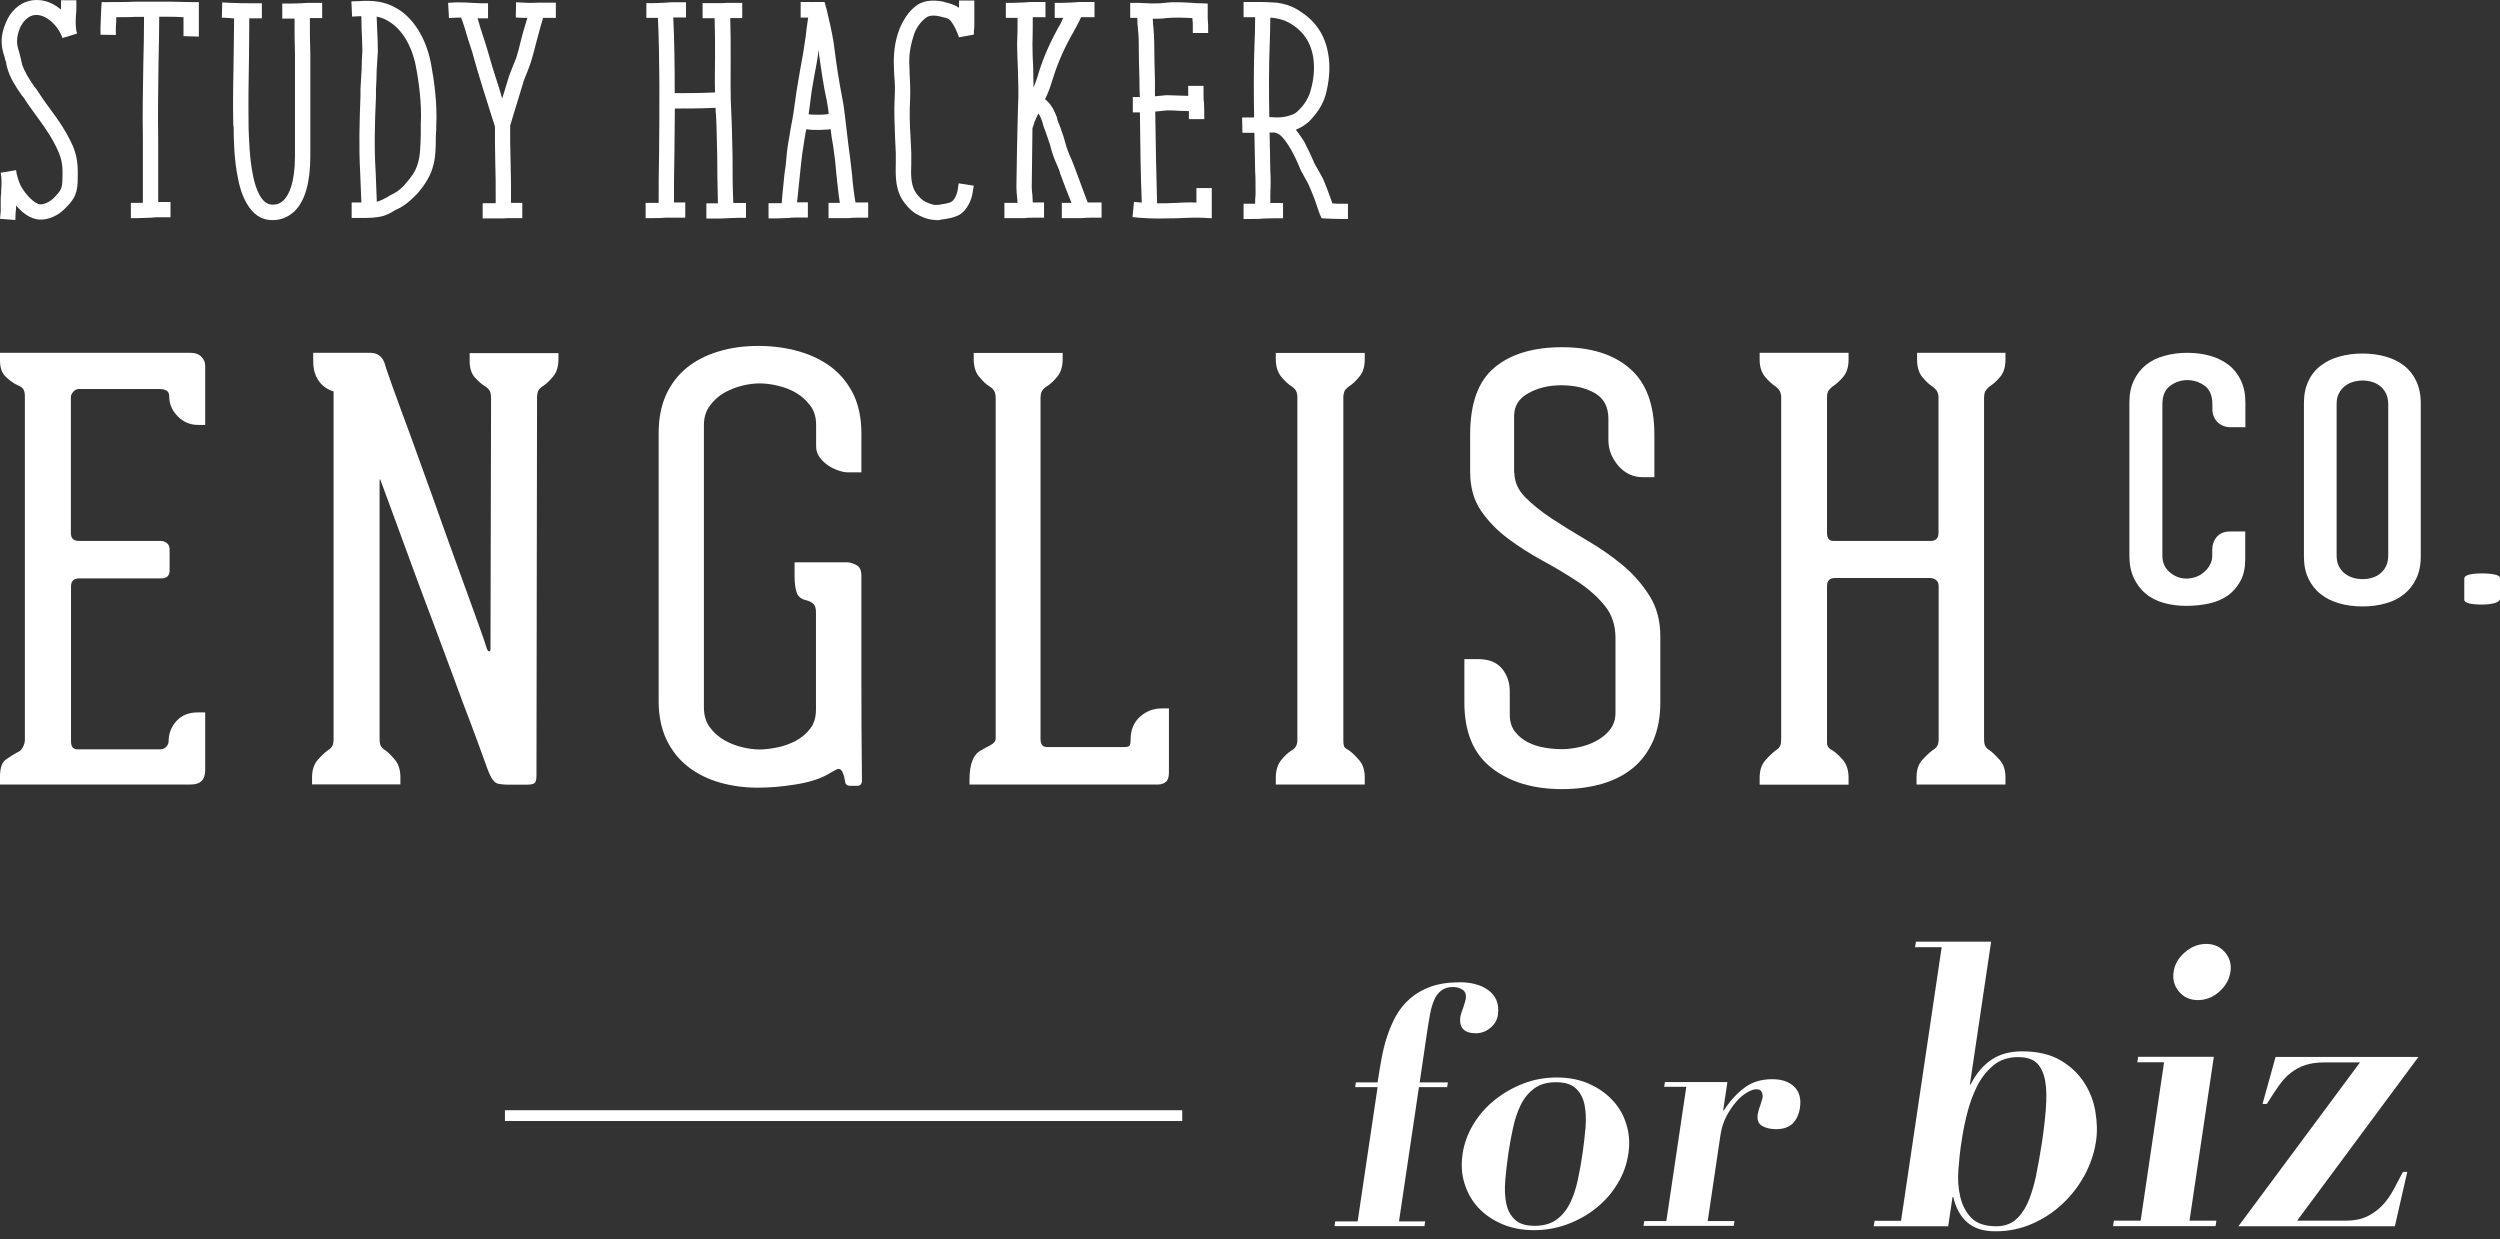 <svg width="119" height="59" viewBox="0 0 119 59" fill="none" xmlns="http://www.w3.org/2000/svg">
<rect x="0" y="0" width="119" height="59" fill="#333333" stroke="none"/>
<path d="M3.49 18.646C3.414 18.729 3.373 18.817 3.373 18.906V25.366C3.373 25.626 3.503 25.749 3.758 25.749H7.661C7.75 25.749 7.847 25.783 7.936 25.845C8.026 25.906 8.074 26.016 8.074 26.159V27.151C8.074 27.41 7.936 27.533 7.661 27.533H3.765C3.503 27.533 3.38 27.663 3.38 27.923V35.285C3.38 35.545 3.483 35.668 3.682 35.668H7.64C7.75 35.668 7.84 35.627 7.915 35.545C7.991 35.463 8.026 35.374 8.026 35.285C8.026 34.916 8.149 34.602 8.397 34.322C8.645 34.048 8.982 33.911 9.409 33.911H9.767V36.659C9.767 37.117 9.54 37.343 9.079 37.343H7.385H1.913H0V36.96C0 36.557 0.096 36.283 0.289 36.147C0.482 36.01 0.668 35.894 0.853 35.798C0.95 35.764 1.026 35.682 1.088 35.566C1.149 35.449 1.184 35.333 1.184 35.217V18.852C1.184 18.688 1.149 18.564 1.088 18.496C1.019 18.421 0.936 18.366 0.826 18.332C0.64 18.243 0.454 18.107 0.275 17.936C0.089 17.758 0 17.498 0 17.149V16.794H9.079C9.299 16.794 9.471 16.862 9.588 16.985C9.712 17.115 9.767 17.252 9.767 17.395V20.226H9.437C9.051 20.226 8.721 20.089 8.452 19.809C8.184 19.535 8.053 19.214 8.053 18.845C8.053 18.626 7.895 18.517 7.585 18.517H3.737C3.641 18.523 3.558 18.564 3.49 18.646Z" fill="white"/>
<path d="M26.582 16.794V17.095C26.582 17.443 26.5 17.724 26.321 17.929C26.148 18.141 25.983 18.291 25.839 18.38C25.749 18.435 25.68 18.503 25.632 18.585C25.584 18.667 25.563 18.79 25.563 18.954L25.536 36.912C25.536 37.097 25.508 37.213 25.453 37.268C25.398 37.322 25.267 37.35 25.068 37.35H24.152C24.022 37.35 23.877 37.336 23.726 37.309C23.567 37.282 23.423 37.124 23.292 36.824C23.258 36.748 23.161 36.495 23.003 36.051C22.845 35.614 22.645 35.06 22.397 34.404C22.143 33.747 21.867 33.002 21.564 32.175C21.262 31.355 20.945 30.514 20.628 29.659C20.305 28.805 19.995 27.978 19.699 27.171C19.403 26.364 19.142 25.647 18.908 25.018C18.68 24.382 18.412 23.678 18.123 22.885C18.082 22.776 18.068 22.782 18.068 22.912V35.142C18.068 35.326 18.088 35.456 18.137 35.525C18.185 35.6 18.247 35.661 18.343 35.716C18.495 35.825 18.646 35.983 18.811 36.181C18.976 36.386 19.059 36.659 19.059 37.008V37.336H14.854V37.008C14.854 36.659 14.943 36.386 15.115 36.181C15.287 35.983 15.452 35.825 15.604 35.716C15.693 35.661 15.762 35.6 15.81 35.525C15.851 35.449 15.879 35.326 15.879 35.142V18.633C15.693 18.578 15.528 18.489 15.377 18.359C15.246 18.25 15.136 18.1 15.046 17.908C14.95 17.717 14.909 17.464 14.909 17.149V16.794H17.62C17.985 16.794 18.226 16.985 18.336 17.375C18.336 17.409 18.446 17.737 18.667 18.353C18.887 18.968 19.169 19.733 19.513 20.663C19.851 21.586 20.215 22.598 20.608 23.698C20.993 24.799 21.372 25.838 21.73 26.829C22.087 27.82 22.404 28.682 22.673 29.427C22.941 30.165 23.113 30.657 23.182 30.897C23.216 30.972 23.251 31.006 23.292 31.006C23.326 31.006 23.347 30.972 23.347 30.897L23.375 18.968C23.375 18.804 23.354 18.681 23.306 18.599C23.258 18.517 23.189 18.448 23.099 18.394C22.948 18.305 22.79 18.168 22.617 17.983C22.445 17.799 22.356 17.532 22.356 17.191V16.808H26.582V16.794Z" fill="white"/>
<path d="M41.029 37.131C41.029 37.316 40.953 37.404 40.809 37.404H40.471C40.32 37.404 40.237 37.329 40.224 37.186C40.203 37.042 40.169 36.906 40.114 36.776C40.038 36.611 39.941 36.564 39.825 36.625C39.701 36.687 39.542 36.776 39.343 36.892C38.971 37.09 38.475 37.247 37.849 37.343C37.223 37.446 36.631 37.493 36.08 37.493C35.433 37.493 34.828 37.411 34.256 37.247C33.685 37.083 33.182 36.83 32.749 36.495C32.315 36.154 31.971 35.723 31.723 35.203C31.476 34.677 31.352 34.069 31.352 33.378V20.615C31.352 19.918 31.469 19.31 31.709 18.783C31.95 18.264 32.281 17.833 32.708 17.491C33.127 17.156 33.637 16.896 34.215 16.726C34.793 16.548 35.426 16.466 36.108 16.466C36.789 16.466 37.429 16.555 38.028 16.726C38.627 16.896 39.15 17.156 39.59 17.491C40.031 17.833 40.375 18.264 40.63 18.783C40.878 19.31 41.002 19.918 41.002 20.615V22.482H40.334C40.224 22.482 40.086 22.454 39.921 22.399C39.756 22.345 39.59 22.27 39.439 22.167C39.281 22.064 39.143 21.935 39.026 21.784C38.909 21.627 38.847 21.449 38.847 21.251V20.232C38.847 19.863 38.758 19.556 38.572 19.31C38.386 19.064 38.166 18.858 37.897 18.701C37.629 18.544 37.34 18.435 37.023 18.359C36.706 18.284 36.424 18.25 36.163 18.25C35.901 18.25 35.626 18.284 35.323 18.359C35.02 18.435 34.731 18.551 34.463 18.701C34.194 18.858 33.967 19.064 33.781 19.323C33.595 19.583 33.506 19.884 33.506 20.232V33.672C33.506 34.041 33.595 34.349 33.781 34.609C33.967 34.868 34.194 35.067 34.463 35.224C34.731 35.381 35.013 35.49 35.323 35.566C35.626 35.641 35.908 35.675 36.163 35.675C36.404 35.675 36.679 35.641 36.989 35.579C37.305 35.518 37.601 35.408 37.877 35.265C38.152 35.114 38.386 34.923 38.565 34.684C38.751 34.444 38.84 34.144 38.84 33.775V29.153C38.84 28.955 38.799 28.812 38.716 28.743C38.634 28.668 38.531 28.613 38.4 28.579C38.145 28.524 37.98 28.395 37.918 28.196C37.856 27.998 37.822 27.738 37.822 27.431V26.768H40.341C40.451 26.768 40.589 26.809 40.754 26.891C40.919 26.973 41.002 27.144 41.002 27.403V32.455C41.002 33.85 41.008 35.408 41.029 37.131Z" fill="white"/>
<path d="M55.641 33.72V36.769C55.641 36.987 55.593 37.138 55.49 37.22C55.386 37.302 55.263 37.343 55.118 37.343H54.43H46.149V37.097C46.149 36.345 46.342 35.88 46.734 35.696C46.824 35.641 46.962 35.566 47.134 35.477C47.306 35.388 47.395 35.279 47.395 35.149V18.988V18.961C47.395 18.797 47.368 18.674 47.313 18.592C47.258 18.51 47.182 18.441 47.092 18.387C46.941 18.298 46.783 18.147 46.611 17.936C46.432 17.724 46.349 17.443 46.349 17.102V16.801H50.582V17.102C50.582 17.45 50.493 17.73 50.321 17.936C50.148 18.147 49.983 18.298 49.832 18.387C49.742 18.441 49.667 18.51 49.612 18.592C49.556 18.674 49.529 18.797 49.529 18.961V18.988V35.176C49.529 35.436 49.632 35.559 49.832 35.559H53.542C53.672 35.559 53.748 35.531 53.776 35.477C53.803 35.422 53.817 35.333 53.817 35.203C53.817 34.745 53.968 34.383 54.264 34.116C54.56 33.85 54.911 33.72 55.318 33.72H55.641Z" fill="white"/>
<path d="M64.218 35.723C64.37 35.832 64.528 35.989 64.7 36.188C64.879 36.393 64.962 36.666 64.962 37.015V37.343H60.728V37.015C60.728 36.666 60.818 36.386 60.99 36.174C61.162 35.962 61.327 35.812 61.479 35.723C61.644 35.634 61.74 35.484 61.754 35.285V18.852C61.74 18.708 61.706 18.605 61.658 18.551C61.609 18.496 61.554 18.441 61.479 18.387C61.327 18.298 61.169 18.147 60.99 17.936C60.818 17.724 60.728 17.443 60.728 17.102V16.801H60.811H64.879H64.962V17.102C64.962 17.45 64.879 17.73 64.7 17.936C64.528 18.147 64.363 18.298 64.218 18.387C64.142 18.441 64.087 18.496 64.039 18.551C63.991 18.605 63.964 18.708 63.943 18.852V35.231C63.943 35.415 63.964 35.531 64.012 35.579C64.053 35.62 64.129 35.675 64.218 35.723Z" fill="white"/>
<path d="M72.086 22.509C72.086 22.933 72.258 23.315 72.595 23.664C72.939 24.013 73.366 24.355 73.882 24.696C74.398 25.031 74.956 25.38 75.555 25.729C76.153 26.077 76.711 26.467 77.234 26.898C77.75 27.328 78.177 27.82 78.521 28.367C78.865 28.914 79.031 29.557 79.031 30.288V33.446C79.031 34.144 78.913 34.752 78.686 35.272C78.452 35.791 78.136 36.222 77.716 36.564C77.303 36.905 76.807 37.151 76.236 37.316C75.658 37.48 75.031 37.562 74.35 37.562C72.98 37.562 71.865 37.227 71.005 36.557C70.138 35.887 69.704 34.848 69.704 33.44V31.375H70.372C70.867 31.375 71.246 31.526 71.494 31.826C71.742 32.127 71.865 32.489 71.865 32.913V34.014C71.865 34.342 71.948 34.615 72.113 34.827C72.278 35.039 72.485 35.21 72.733 35.333C72.98 35.463 73.256 35.545 73.552 35.593C73.848 35.641 74.116 35.661 74.357 35.661C74.598 35.661 74.866 35.627 75.162 35.566C75.458 35.504 75.734 35.401 75.988 35.265C76.243 35.128 76.463 34.95 76.635 34.732C76.807 34.513 76.897 34.246 76.897 33.939V30.363C76.897 29.762 76.725 29.242 76.381 28.825C76.036 28.401 75.61 28.025 75.094 27.684C74.577 27.342 74.027 27.014 73.435 26.692C72.843 26.371 72.292 26.016 71.776 25.633C71.26 25.243 70.833 24.806 70.489 24.3C70.145 23.794 69.979 23.179 69.979 22.44V20.684C69.979 19.2 70.365 18.134 71.143 17.491C71.913 16.849 72.987 16.527 74.35 16.527C75.734 16.527 76.814 16.869 77.585 17.546C78.363 18.223 78.748 19.268 78.748 20.684V22.714H78.191C77.73 22.714 77.344 22.529 77.028 22.167C76.718 21.798 76.56 21.395 76.56 20.957V19.939C76.56 19.371 76.346 18.961 75.919 18.715C75.493 18.469 74.963 18.339 74.316 18.339C73.724 18.339 73.207 18.462 72.753 18.715C72.299 18.961 72.072 19.323 72.072 19.802V22.509H72.086Z" fill="white"/>
<path d="M94.441 35.149C94.441 35.333 94.462 35.463 94.51 35.532C94.558 35.607 94.627 35.668 94.716 35.723C94.868 35.832 95.026 35.989 95.198 36.188C95.377 36.393 95.46 36.666 95.46 37.015V37.343H91.227V37.015C91.227 36.666 91.309 36.393 91.488 36.188C91.667 35.989 91.826 35.832 91.977 35.723C92.067 35.668 92.142 35.607 92.197 35.532C92.252 35.456 92.28 35.333 92.28 35.149V27.896C92.28 27.766 92.239 27.67 92.156 27.608C92.073 27.547 91.977 27.513 91.867 27.513H87.352C87.09 27.513 86.966 27.643 86.966 27.896V35.347C86.966 35.456 86.994 35.538 87.049 35.593C87.104 35.648 87.166 35.696 87.242 35.73C87.386 35.819 87.551 35.976 87.73 36.181C87.902 36.393 87.992 36.673 87.992 37.022V37.35H83.759V37.022C83.759 36.673 83.848 36.4 84.027 36.195C84.199 35.996 84.365 35.839 84.509 35.73C84.599 35.675 84.674 35.614 84.716 35.538C84.764 35.463 84.784 35.34 84.784 35.156V18.824C84.764 18.715 84.729 18.626 84.688 18.564C84.64 18.503 84.578 18.442 84.509 18.387C84.358 18.298 84.199 18.148 84.027 17.949C83.855 17.744 83.759 17.471 83.759 17.122V16.794H83.841H87.909H87.992V17.122C87.992 17.471 87.902 17.744 87.73 17.949C87.551 18.148 87.393 18.298 87.242 18.387C87.166 18.442 87.104 18.51 87.049 18.578C86.994 18.653 86.966 18.763 86.966 18.906V25.366C86.966 25.626 87.07 25.749 87.269 25.749H91.888C92.149 25.749 92.273 25.619 92.273 25.366V18.852C92.252 18.722 92.218 18.626 92.163 18.564C92.108 18.503 92.046 18.442 91.97 18.387C91.826 18.298 91.667 18.148 91.502 17.949C91.337 17.744 91.254 17.471 91.254 17.122V16.794H95.46V17.122C95.46 17.471 95.377 17.744 95.198 17.949C95.026 18.148 94.861 18.298 94.716 18.387C94.62 18.462 94.558 18.537 94.51 18.605C94.462 18.681 94.441 18.804 94.441 18.988V19.152V35.149Z" fill="white"/>
<path d="M104.071 28.839C103.679 28.839 103.321 28.791 102.984 28.695C102.653 28.6 102.364 28.456 102.13 28.251C101.889 28.053 101.704 27.8 101.566 27.506C101.428 27.205 101.359 26.857 101.359 26.46V19.152C101.359 18.756 101.428 18.407 101.573 18.107C101.717 17.806 101.91 17.56 102.151 17.368C102.392 17.177 102.681 17.026 103.025 16.938C103.362 16.842 103.727 16.794 104.119 16.794C104.512 16.794 104.87 16.842 105.207 16.938C105.544 17.033 105.826 17.177 106.081 17.368C106.329 17.56 106.529 17.812 106.666 18.107C106.811 18.407 106.88 18.756 106.88 19.152V20.335H106.198C105.937 20.335 105.723 20.26 105.558 20.096C105.393 19.932 105.31 19.727 105.31 19.474V19.255C105.31 18.838 105.186 18.537 104.939 18.359C104.691 18.182 104.415 18.093 104.119 18.093C103.823 18.093 103.548 18.182 103.307 18.359C103.053 18.537 102.929 18.838 102.929 19.255V26.453C102.929 26.781 103.046 27.041 103.28 27.239C103.514 27.438 103.775 27.54 104.071 27.54C104.223 27.54 104.367 27.513 104.519 27.465C104.67 27.41 104.801 27.335 104.911 27.233C105.028 27.137 105.124 27.021 105.193 26.884C105.269 26.754 105.303 26.61 105.303 26.453V26.18C105.303 25.934 105.372 25.729 105.517 25.558C105.661 25.387 105.875 25.298 106.157 25.298H106.873V26.617C106.873 27.014 106.804 27.362 106.652 27.643C106.501 27.923 106.301 28.162 106.054 28.34C105.799 28.518 105.503 28.648 105.166 28.723C104.822 28.798 104.457 28.839 104.071 28.839Z" fill="white"/>
<path d="M112.455 28.866C112.062 28.866 111.697 28.819 111.36 28.723C111.016 28.627 110.72 28.483 110.472 28.285C110.218 28.087 110.018 27.834 109.88 27.54C109.736 27.239 109.667 26.891 109.667 26.494V19.187C109.667 18.79 109.736 18.442 109.88 18.141C110.018 17.84 110.218 17.594 110.472 17.402C110.727 17.204 111.023 17.061 111.36 16.972C111.697 16.876 112.062 16.828 112.455 16.828C112.847 16.828 113.212 16.876 113.549 16.972C113.886 17.067 114.182 17.211 114.43 17.402C114.678 17.594 114.877 17.847 115.015 18.141C115.153 18.442 115.228 18.79 115.228 19.187V26.494C115.228 26.898 115.153 27.246 115.015 27.54C114.871 27.841 114.678 28.087 114.43 28.285C114.182 28.483 113.886 28.634 113.549 28.723C113.212 28.819 112.847 28.866 112.455 28.866ZM113.68 19.248C113.68 19.036 113.638 18.858 113.57 18.722C113.494 18.578 113.404 18.462 113.287 18.373C113.17 18.284 113.047 18.216 112.902 18.175C112.757 18.134 112.613 18.113 112.468 18.113C112.317 18.113 112.172 18.134 112.021 18.175C111.87 18.216 111.739 18.284 111.622 18.373C111.505 18.462 111.408 18.578 111.333 18.722C111.257 18.858 111.223 19.036 111.223 19.248V26.426C111.223 26.638 111.257 26.816 111.333 26.959C111.408 27.103 111.505 27.219 111.622 27.308C111.739 27.397 111.87 27.465 112.021 27.506C112.166 27.547 112.317 27.567 112.468 27.567C112.613 27.567 112.757 27.547 112.902 27.506C113.047 27.465 113.177 27.397 113.287 27.308C113.404 27.219 113.501 27.103 113.57 26.959C113.645 26.816 113.68 26.638 113.68 26.426V19.248Z" fill="white"/>
<path d="M119 27.513V28.504C119 28.586 118.917 28.654 118.759 28.702C118.601 28.75 118.394 28.777 118.14 28.777C117.885 28.777 117.685 28.757 117.534 28.723C117.376 28.682 117.3 28.627 117.3 28.545V28.504V27.547C117.3 27.451 117.382 27.39 117.541 27.349C117.699 27.315 117.899 27.294 118.14 27.294C118.394 27.294 118.601 27.315 118.759 27.349C118.924 27.39 119 27.438 119 27.513Z" fill="white"/>
<path d="M0.73 10.471L0 10.416L0.034 10.061V9.582C0.034 9.459 0.034 9.316 0.055 9.172V9.09C0.076 8.789 0.089 8.489 0.034 8.222L0.764 8.099C0.798 8.366 0.888 8.625 0.977 8.824C1.191 9.227 1.617 9.692 1.9 9.726C2.099 9.74 2.347 9.617 2.54 9.446C2.856 9.111 2.946 9.022 2.967 8.653C2.987 8.14 3.001 7.737 2.801 7.272C2.56 6.691 2.209 6.158 1.762 5.556C1.549 5.255 1.315 4.954 1.122 4.64L1.032 4.531C0.764 4.148 0.502 3.751 0.358 3.28C0.324 3.177 0.303 3.068 0.289 2.965C0.248 2.869 0.234 2.781 0.213 2.699C0.014 2.131 0.034 1.639 0.282 1.072C0.496 0.538 0.909 0.169 1.37 0.046C1.865 -0.077 2.402 0.046 2.85 0.415C2.87 0.429 2.884 0.449 2.905 0.449V0.012H3.634V0.367C3.634 0.49 3.634 0.6 3.614 0.737C3.593 1.031 3.593 1.372 3.669 1.598L2.973 1.81C2.794 1.263 2.175 0.593 1.569 0.73C1.301 0.798 1.088 1.031 0.95 1.331C0.785 1.741 0.764 2.056 0.909 2.466L0.998 2.822L1.053 3.068C1.177 3.437 1.39 3.772 1.638 4.127L1.728 4.237C1.92 4.531 2.134 4.852 2.347 5.132C2.822 5.768 3.201 6.335 3.483 6.985C3.731 7.586 3.71 8.119 3.696 8.68C3.669 9.323 3.448 9.569 3.063 9.958C2.794 10.225 2.333 10.485 1.852 10.45C1.425 10.416 1.053 10.116 0.764 9.781C0.764 9.883 0.764 10.013 0.743 10.116L0.73 10.471Z" fill="white"/>
<path d="M9.465 1.741L8.735 1.721V0.818C8.453 0.798 8.143 0.798 8.116 0.798H7.579C7.579 1.556 7.558 2.315 7.544 3.06C7.53 4.229 7.51 5.432 7.53 6.615V9.616H8.116V10.341H7.744C7.475 10.341 7.331 10.341 7.193 10.361C7.035 10.361 6.877 10.382 6.588 10.382H6.23V9.657H6.801V6.636C6.78 5.432 6.801 4.216 6.822 3.047C6.842 2.308 6.856 1.563 6.856 0.804H6.388C6.264 0.818 5.837 0.818 5.534 0.818C5.534 0.941 5.534 1.098 5.514 1.297V1.666L4.784 1.652V1.283C4.805 0.647 4.819 0.449 4.819 0.435L4.839 0.1H5.177C5.197 0.1 6.175 0.1 6.367 0.08H8.109C8.177 0.08 9.065 0.1 9.107 0.1H9.465V1.741Z" fill="white"/>
<path d="M12.451 0.873H11.866C11.866 1.474 11.853 2.096 11.853 2.678C11.832 3.737 11.818 4.831 11.832 5.911V6.068C11.853 6.547 11.866 7.517 12.045 8.365C12.169 9.001 12.451 9.739 12.954 9.739C13.043 9.739 13.277 9.76 13.505 9.527C13.752 9.281 14.041 8.714 14.041 7.408V2.568C14.021 2.021 14.021 1.474 14.021 0.887H13.436V0.169H13.807C14.076 0.169 14.213 0.155 14.358 0.155C14.523 0.135 14.681 0.135 14.964 0.135H15.335V0.859H14.75C14.75 1.44 14.75 2.028 14.771 2.575V7.422C14.771 8.68 14.523 9.561 14.021 10.054C13.718 10.334 13.381 10.477 12.975 10.477H12.954C12.637 10.477 12.19 10.368 11.832 9.821C11.619 9.507 11.44 9.076 11.336 8.529C11.137 7.613 11.123 6.567 11.123 6.075C11.123 6.02 11.102 5.966 11.102 5.918C11.082 4.838 11.102 3.723 11.123 2.664C11.123 2.083 11.144 1.481 11.144 0.88C11.075 0.88 11.02 0.859 10.93 0.859L10.559 0.839L10.579 0.114L10.951 0.135C11.502 0.155 11.543 0.155 12.094 0.155H12.465V0.873H12.451Z" fill="white"/>
<path d="M16.739 10.361V9.637H17.201L17.145 8.222C17.077 7.005 17.111 5.781 17.159 4.578V4.236L17.214 3.3C17.214 3.019 17.228 2.719 17.249 2.431C17.249 2.097 17.228 1.762 17.214 1.406C17.214 1.194 17.201 0.982 17.201 0.77H17.132L16.76 0.791L16.726 0.066L17.084 0.053C17.655 0.018 18.261 0.032 18.866 0.388C19.685 0.846 20.291 1.837 20.518 3.04C20.663 3.819 20.821 4.947 20.766 5.973C20.766 6.13 20.766 6.294 20.745 6.465C20.745 6.977 20.745 7.579 20.566 8.071C20.442 8.44 20.208 8.816 19.892 9.185C19.692 9.397 19.396 9.698 19.004 9.91L18.811 9.999C18.653 10.108 18.453 10.211 18.281 10.266C17.944 10.375 17.517 10.375 17.18 10.375H16.739V10.361ZM18.04 9.568C18.164 9.534 18.309 9.445 18.446 9.377C18.515 9.322 18.591 9.288 18.66 9.254C18.963 9.11 19.197 8.885 19.334 8.707C19.603 8.406 19.782 8.126 19.871 7.839C20.009 7.449 20.009 6.936 20.029 6.458V5.911C20.084 4.974 19.94 3.894 19.795 3.156C19.603 2.165 19.121 1.372 18.481 1.003C18.302 0.893 18.123 0.825 17.93 0.791C17.93 0.989 17.951 1.181 17.951 1.372C17.971 1.727 17.985 2.097 17.985 2.452L17.93 3.334C17.93 3.635 17.91 3.949 17.896 4.25V4.605C17.841 5.788 17.806 7.012 17.882 8.194L17.937 9.609L18.04 9.568Z" fill="white"/>
<path d="M23.23 0.873H22.734L22.803 1.105C22.837 1.228 22.892 1.427 22.961 1.618C23.051 1.864 23.12 2.131 23.175 2.288L23.443 3.204C23.533 3.484 23.622 3.785 23.725 4.086L23.904 4.687L23.939 4.578L24.242 3.587L24.421 3.129L24.565 2.78C24.655 2.493 24.73 2.213 24.799 1.912C24.868 1.645 24.944 1.365 25.033 1.085L25.102 0.852H24.909L24.551 0.832L24.565 0.107L24.944 0.128C25.281 0.148 25.425 0.128 25.618 0.128H26.458V0.852H25.852L25.721 1.297L25.508 2.09C25.439 2.39 25.35 2.691 25.26 2.992L25.102 3.416L24.944 3.806L24.283 5.979C24.283 6.547 24.283 7.128 24.303 7.675C24.324 8.256 24.324 8.857 24.324 9.445V9.657H24.861V10.382H24.503C24.235 10.382 24.097 10.382 23.932 10.396H22.975V9.671H23.595V9.438C23.595 8.857 23.595 8.276 23.574 7.688C23.56 7.142 23.56 6.574 23.56 6.027L23.016 4.305L22.748 3.423C22.659 3.101 22.555 2.787 22.48 2.486L22.273 1.844L22.115 1.317L21.991 0.941C21.97 0.928 21.97 0.887 21.956 0.839H21.743L21.371 0.859L21.33 0.135L21.702 0.114C21.97 0.114 22.218 0.114 22.445 0.135C22.59 0.135 22.734 0.155 22.872 0.155H23.23V0.873Z" fill="white"/>
<path d="M33.444 0.873V0.148H34.367C34.525 0.135 34.69 0.135 34.972 0.135H35.33V0.859H34.759C34.78 1.44 34.78 2.062 34.78 2.719C34.78 3.621 34.759 4.571 34.814 5.46C34.848 6.116 34.848 6.752 34.869 7.422C34.869 8.133 34.869 8.837 34.904 9.664H35.509V10.368H35.138C34.869 10.368 34.724 10.389 34.587 10.389C34.429 10.402 34.263 10.402 33.981 10.402H33.623V9.678H34.174C34.153 8.851 34.139 8.126 34.139 7.415C34.119 6.759 34.119 6.123 34.084 5.487C34.064 5.378 34.064 5.255 34.064 5.132C33.369 5.166 32.605 5.166 32.123 5.166C32.123 5.891 32.102 6.636 32.102 7.353C32.081 8.167 32.081 8.912 32.081 9.637H32.618V10.361H31.675C31.51 10.382 31.359 10.382 31.09 10.382H30.732V9.657H31.352C31.352 8.933 31.352 8.153 31.372 7.34C31.393 5.098 31.407 2.76 31.317 0.852H30.767V0.148H31.125C31.372 0.148 31.538 0.128 31.696 0.128C31.854 0.107 32.013 0.107 32.281 0.107H32.653V0.832H32.047C32.102 1.926 32.116 3.163 32.116 4.434C32.598 4.434 33.362 4.434 34.036 4.4C34.016 3.833 34.036 3.266 34.036 2.705C34.036 2.069 34.036 1.447 34.016 0.866H33.444V0.873Z" fill="white"/>
<path d="M39.439 10.382V9.657H39.976C39.907 9.213 39.866 8.789 39.818 8.351C39.784 7.893 39.728 7.415 39.66 6.957C39.605 6.69 39.57 6.41 39.536 6.143C39.501 6.143 39.467 6.164 39.433 6.164C39.309 6.164 39.164 6.184 39.02 6.184H38.93C38.751 6.184 38.572 6.184 38.38 6.15C38.324 6.396 38.29 6.649 38.256 6.875C38.2 7.176 38.166 7.476 38.132 7.777L38.077 8.304L37.973 9.315L37.939 9.63H38.455V10.354H38.097C37.849 10.354 37.691 10.354 37.547 10.375C37.388 10.375 37.23 10.395 36.955 10.395H36.583V9.671H37.209L37.244 9.247L37.347 8.222C37.381 8.044 37.402 7.866 37.416 7.709C37.437 7.408 37.471 7.087 37.526 6.772L37.65 6.034C37.739 5.61 37.808 5.152 37.863 4.708C37.918 4.264 38.008 3.826 38.077 3.382L38.235 2.5L38.345 1.775C38.38 1.474 38.414 1.16 38.469 0.839H38.111V0.094H38.662C38.682 0.114 38.696 0.094 38.73 0.094H39.247L39.357 0.483C39.481 1.016 39.605 1.543 39.68 2.021L39.701 2.179C39.804 2.992 39.928 3.84 40.093 4.674C40.183 5.098 40.217 5.542 40.272 5.959L40.376 6.841C40.444 7.319 40.499 7.791 40.554 8.276C40.589 8.734 40.644 9.192 40.72 9.637H41.325V10.361H40.954C40.685 10.361 40.561 10.361 40.403 10.382H39.439ZM38.779 3.512C38.71 3.915 38.62 4.359 38.579 4.783L38.49 5.439C38.614 5.46 38.779 5.46 38.916 5.46H38.985C39.109 5.46 39.233 5.46 39.357 5.439C39.391 5.439 39.412 5.419 39.446 5.419C39.433 5.227 39.391 5.015 39.357 4.804C39.178 4.011 39.075 3.177 38.951 2.363C38.951 2.452 38.937 2.52 38.937 2.596C38.903 2.889 38.834 3.204 38.779 3.512Z" fill="white"/>
<path d="M44.54 10.471C44.327 10.471 44.079 10.416 43.797 10.279C43.528 10.156 43.301 9.978 43.088 9.698C42.606 9.11 42.627 8.406 42.64 7.77V7.292L42.606 6.567C42.585 5.945 42.551 5.309 42.585 4.674C42.606 4.318 42.606 3.949 42.565 3.58C42.565 3.382 42.544 3.177 42.544 2.965C42.544 2.418 42.613 1.919 42.812 1.392C42.957 1.023 43.239 0.524 43.652 0.244C44.058 -0.036 44.581 0.012 44.932 0.087L44.987 0.107C45.201 0.162 45.435 0.217 45.648 0.374V0.025H46.378V1.187C46.378 1.276 46.378 1.365 46.357 1.454V1.645L45.648 1.775C45.538 1.474 45.435 1.228 45.256 0.996C45.166 0.887 45.063 0.852 44.815 0.804L44.76 0.784C44.478 0.716 44.223 0.729 44.086 0.839C43.859 0.996 43.625 1.297 43.514 1.618C43.356 2.076 43.28 2.5 43.28 2.944C43.28 3.136 43.301 3.347 43.301 3.546C43.322 3.935 43.336 4.325 43.322 4.728C43.287 5.309 43.301 5.945 43.342 6.533L43.377 7.278V7.791C43.356 8.338 43.342 8.871 43.659 9.261C43.803 9.438 43.941 9.561 44.106 9.63C44.306 9.719 44.499 9.773 44.602 9.753H44.657C44.85 9.719 45.173 9.684 45.297 9.596C45.421 9.527 45.545 9.274 45.579 9.083L45.634 8.727L46.35 8.837L46.295 9.185C46.24 9.541 46.027 9.999 45.69 10.211C45.421 10.368 45.049 10.423 44.767 10.457L44.712 10.477H44.54V10.471Z" fill="white"/>
<path d="M47.878 0.859V0.135H48.236C48.505 0.135 48.642 0.114 48.808 0.114C48.952 0.094 49.111 0.094 49.393 0.094H49.764V0.818H49.159C49.159 1.263 49.159 1.666 49.145 2.11C49.145 2.466 49.159 2.848 49.179 3.204C49.179 3.45 49.193 3.717 49.193 3.983V4.175C49.262 4.017 49.317 3.853 49.372 3.696C49.585 2.937 49.902 2.179 50.329 1.399C50.363 1.331 50.398 1.256 50.453 1.187L50.611 0.852H50.205V0.135H50.563C50.852 0.135 50.969 0.114 51.134 0.114C51.279 0.094 51.437 0.094 51.74 0.094H52.098V0.818H51.458C51.354 1.064 51.21 1.31 51.086 1.543L50.976 1.734C50.57 2.473 50.281 3.183 50.067 3.894C49.978 4.195 49.874 4.462 49.744 4.722C50.081 4.988 50.191 5.303 50.315 5.603C50.315 5.658 50.336 5.706 50.349 5.747L50.473 6.068C50.542 6.28 50.632 6.492 50.687 6.724C50.776 7.059 50.879 7.326 51.01 7.606L51.169 8.01C51.361 8.522 51.561 9.083 51.774 9.637H52.435V10.361H52.077C51.809 10.361 51.671 10.361 51.506 10.382H50.542V9.657H51.003C50.804 9.179 50.632 8.721 50.466 8.263C50.432 8.119 50.377 7.996 50.322 7.873C50.198 7.593 50.074 7.292 49.985 6.902L49.792 6.335L49.668 6L49.627 5.843C49.558 5.631 49.503 5.508 49.427 5.398C49.338 5.576 49.248 5.767 49.193 5.966L49.145 6.102L49.111 8.912C49.111 9.035 49.131 9.179 49.145 9.315C49.145 9.418 49.159 9.527 49.159 9.637H49.696V10.361H49.324C49.055 10.361 48.918 10.361 48.773 10.382H47.81V9.657H48.436C48.436 9.568 48.415 9.5 48.415 9.391C48.395 9.233 48.381 9.056 48.381 8.898C48.401 7.641 48.415 6.513 48.45 5.344C48.47 4.865 48.484 4.428 48.47 3.997C48.47 3.73 48.45 3.484 48.45 3.238C48.436 2.869 48.415 2.479 48.415 2.09C48.436 1.68 48.436 1.276 48.436 0.852H47.878V0.859Z" fill="white"/>
<path d="M53.922 5.344V4.619H54.259C54.238 4.352 54.238 4.072 54.238 3.806C54.218 3.204 54.204 2.602 54.204 2.001C54.204 1.809 54.19 1.611 54.169 1.399C54.149 1.222 54.135 1.044 54.135 0.852H53.798V0.135H54.156C54.314 0.135 54.479 0.155 54.617 0.155C54.906 0.169 55.168 0.169 55.457 0.135C55.883 0.08 56.31 0.114 56.737 0.135C56.861 0.155 57.005 0.155 57.129 0.155L57.487 0.169V0.859C57.487 1.003 57.508 1.126 57.508 1.194V1.57H56.778V1.194C56.778 1.139 56.778 1.016 56.758 0.893V0.859H56.689C56.317 0.839 55.904 0.825 55.546 0.859C55.298 0.893 55.085 0.893 54.872 0.893C54.872 1.037 54.892 1.194 54.906 1.351C54.92 1.563 54.94 1.796 54.94 2.008C54.94 2.609 54.961 3.211 54.975 3.792V4.585L55.526 4.53C55.739 4.53 55.952 4.551 56.166 4.551C56.289 4.551 56.434 4.564 56.558 4.564V4.086H57.288V4.441C57.288 4.687 57.288 4.763 57.308 4.845C57.308 4.933 57.322 5.022 57.322 5.303V5.672H56.592V5.289C56.434 5.289 56.289 5.275 56.131 5.275C55.932 5.255 55.739 5.255 55.546 5.255L55.009 5.309H54.989C55.009 6.991 55.044 8.386 55.078 9.678C55.381 9.678 55.663 9.678 55.987 9.657C56.31 9.643 56.627 9.623 56.95 9.643V8.953H57.68V10.389L57.308 10.368C56.881 10.348 56.455 10.368 56.028 10.389C55.725 10.389 55.422 10.402 55.119 10.402C54.837 10.402 54.548 10.389 54.266 10.368L53.908 10.334L53.977 9.609L54.349 9.643C54.293 8.372 54.28 6.991 54.259 5.35H53.922V5.344Z" fill="white"/>
<path d="M59.139 6.314L59.125 5.59H59.696C59.676 4.407 59.676 3.081 59.71 2.247C59.731 1.748 59.745 1.31 59.745 0.818H59.194V0.094H60.013C60.247 0.094 60.563 0.114 60.777 0.128C61.245 0.196 61.575 0.319 61.933 0.572C62.628 1.016 63.069 1.686 63.214 2.52C63.337 3.136 63.282 3.86 63.09 4.551C62.945 5.009 62.684 5.412 62.305 5.788C62.16 5.911 62.023 6.02 61.858 6.089C61.803 6.123 61.747 6.157 61.679 6.178C61.803 6.321 61.926 6.513 62.071 6.724C62.209 7.005 62.374 7.326 62.518 7.661C62.553 7.77 62.656 7.941 62.752 8.105C62.862 8.297 62.966 8.475 63.021 8.618C63.2 9.042 63.303 9.363 63.392 9.589C63.392 9.623 63.413 9.657 63.413 9.678C63.537 9.698 63.681 9.698 63.805 9.698H64.163V10.423H63.805C63.503 10.423 63.145 10.402 63.145 10.402L62.911 10.389L62.821 10.197L62.697 9.842C62.628 9.616 62.518 9.315 62.339 8.905C62.305 8.796 62.202 8.625 62.112 8.461C62.009 8.263 61.899 8.092 61.844 7.928C61.507 7.114 61.08 6.458 60.811 6.355L60.667 6.308H60.433C60.453 7.299 60.467 8.071 60.467 8.146C60.488 8.413 60.488 8.837 60.467 9.24V9.664H61.073V10.389H60.701C60.433 10.389 60.295 10.402 60.151 10.402C59.992 10.423 59.834 10.423 59.545 10.423H59.194V9.698H59.745C59.745 9.555 59.745 9.418 59.765 9.24C59.765 8.85 59.765 8.427 59.745 8.16C59.745 7.982 59.724 7.237 59.71 6.321H59.139V6.314ZM60.419 5.576H60.508C60.756 5.597 61.004 5.597 61.238 5.542C61.341 5.508 61.451 5.487 61.555 5.439C61.644 5.405 61.713 5.35 61.782 5.282C62.085 4.995 62.277 4.681 62.374 4.346C62.532 3.833 62.924 2.083 61.52 1.18C61.259 1.003 61.025 0.914 60.667 0.859C60.612 0.859 60.543 0.839 60.467 0.839C60.467 1.351 60.447 1.809 60.433 2.274C60.398 3.088 60.398 4.393 60.419 5.576Z" fill="white"/>
<path d="M65.574 51.514C65.629 51.165 65.684 50.803 65.753 50.434C65.821 50.065 65.904 49.702 66.021 49.354C66.131 49.005 66.276 48.67 66.448 48.356C66.627 48.041 66.847 47.768 67.122 47.529C67.398 47.289 67.728 47.098 68.113 46.961C68.499 46.825 68.96 46.756 69.504 46.756C69.752 46.756 69.993 46.783 70.22 46.845C70.447 46.9 70.653 46.995 70.825 47.118C70.997 47.242 71.135 47.399 71.225 47.597C71.314 47.795 71.335 48.028 71.3 48.308C71.266 48.554 71.142 48.759 70.935 48.93C70.729 49.101 70.502 49.183 70.254 49.183C69.683 49.183 69.435 48.909 69.517 48.369C69.524 48.335 69.538 48.281 69.566 48.199C69.593 48.117 69.621 48.034 69.655 47.946C69.683 47.857 69.71 47.775 69.731 47.7C69.752 47.624 69.765 47.57 69.772 47.542C69.8 47.351 69.752 47.207 69.628 47.118C69.504 47.029 69.346 46.982 69.166 46.982C68.939 46.982 68.754 47.036 68.609 47.146C68.465 47.255 68.347 47.412 68.265 47.604C68.182 47.795 68.12 48.014 68.072 48.267C68.024 48.52 67.983 48.78 67.941 49.053L67.576 51.521H68.919L68.884 51.746H67.542L66.592 58.138H67.838L67.804 58.364H63.523L63.557 58.138H64.624L65.574 51.746H64.507L64.541 51.521H65.574V51.514Z" fill="white"/>
<path d="M75.622 51.582C76.07 51.781 76.448 52.04 76.758 52.375C77.068 52.703 77.288 53.086 77.419 53.531C77.556 53.975 77.584 54.44 77.508 54.925C77.433 55.424 77.267 55.896 76.999 56.333C76.737 56.778 76.4 57.16 75.994 57.489C75.588 57.817 75.134 58.077 74.624 58.268C74.115 58.459 73.585 58.555 73.021 58.555C72.456 58.555 71.954 58.459 71.506 58.268C71.059 58.077 70.674 57.817 70.371 57.489C70.061 57.16 69.847 56.771 69.71 56.333C69.572 55.896 69.545 55.424 69.62 54.925C69.689 54.44 69.861 53.975 70.123 53.531C70.391 53.086 70.722 52.703 71.128 52.375C71.534 52.047 71.988 51.781 72.498 51.582C73.007 51.384 73.544 51.288 74.101 51.288C74.659 51.288 75.175 51.384 75.622 51.582ZM74.088 58.056C74.356 57.858 74.569 57.598 74.728 57.284C74.886 56.962 75.01 56.6 75.099 56.183C75.189 55.766 75.264 55.349 75.326 54.925C75.388 54.501 75.436 54.084 75.471 53.674C75.505 53.264 75.485 52.902 75.423 52.58C75.354 52.259 75.223 52.006 75.01 51.808C74.803 51.61 74.487 51.514 74.067 51.514C73.647 51.514 73.303 51.61 73.034 51.808C72.766 52.006 72.553 52.259 72.394 52.58C72.236 52.902 72.112 53.264 72.023 53.674C71.933 54.084 71.857 54.501 71.795 54.925C71.734 55.349 71.685 55.773 71.651 56.183C71.617 56.6 71.63 56.962 71.699 57.284C71.761 57.605 71.899 57.858 72.112 58.056C72.319 58.254 72.635 58.35 73.055 58.35C73.475 58.35 73.826 58.247 74.088 58.056Z" fill="white"/>
<path d="M82.223 51.514L82.023 52.854H82.057C82.312 52.45 82.622 52.102 82.993 51.808C83.365 51.514 83.819 51.37 84.356 51.37C84.811 51.37 85.155 51.487 85.403 51.726C85.65 51.965 85.74 52.3 85.678 52.724C85.63 53.045 85.513 53.291 85.334 53.476C85.148 53.654 84.886 53.749 84.542 53.749C84.294 53.749 84.074 53.702 83.888 53.599C83.702 53.496 83.627 53.312 83.668 53.032C83.675 52.997 83.689 52.943 83.709 52.861C83.73 52.779 83.757 52.697 83.792 52.608C83.819 52.519 83.847 52.437 83.868 52.362C83.888 52.286 83.902 52.245 83.902 52.232C83.902 52.15 83.895 52.081 83.881 52.033C83.868 51.986 83.84 51.945 83.799 51.904C83.757 51.869 83.689 51.849 83.592 51.849C83.482 51.849 83.344 51.897 83.166 51.999C82.987 52.102 82.814 52.245 82.649 52.437C82.477 52.628 82.326 52.861 82.181 53.127C82.037 53.401 81.94 53.702 81.892 54.043L81.287 58.124H82.56L82.525 58.35H78.231L78.265 58.124H79.318L80.268 51.733H79.215L79.249 51.507H82.223V51.514Z" fill="white"/>
<path d="M91.158 45.081L91.199 44.822H94.778L93.767 51.623H93.801C94.07 51.097 94.4 50.7 94.799 50.441C95.191 50.174 95.68 50.044 96.251 50.044C96.988 50.044 97.594 50.188 98.075 50.468C98.557 50.748 98.929 51.104 99.204 51.528C99.48 51.952 99.659 52.416 99.741 52.922C99.824 53.421 99.837 53.893 99.769 54.33C99.686 54.891 99.5 55.431 99.225 55.944C98.943 56.456 98.592 56.914 98.172 57.304C97.752 57.701 97.27 58.015 96.726 58.254C96.183 58.493 95.597 58.61 94.978 58.61C94.407 58.61 93.959 58.466 93.643 58.186C93.319 57.906 93.099 57.502 92.975 56.976H92.941L92.734 58.37H89.189L89.231 58.111H90.49L92.424 45.088H91.158V45.081ZM93.223 55.636C93.182 56.108 93.209 56.545 93.305 56.949C93.395 57.359 93.574 57.694 93.829 57.967C94.09 58.234 94.483 58.37 95.019 58.37C95.377 58.37 95.673 58.275 95.907 58.09C96.141 57.906 96.341 57.632 96.506 57.284C96.664 56.935 96.795 56.511 96.905 56.019C97.008 55.527 97.105 54.966 97.201 54.358C97.311 53.606 97.38 52.97 97.401 52.45C97.421 51.931 97.387 51.514 97.291 51.2C97.194 50.885 97.05 50.66 96.857 50.523C96.664 50.386 96.396 50.318 96.066 50.318C95.597 50.318 95.198 50.448 94.882 50.714C94.565 50.981 94.303 51.309 94.104 51.712C93.904 52.116 93.746 52.553 93.629 53.025C93.512 53.496 93.422 53.948 93.367 54.358C93.305 54.734 93.257 55.164 93.223 55.636Z" fill="white"/>
<path d="M105.378 50.304L104.221 58.104H105.501L105.46 58.364H100.58L100.621 58.104H101.895L103.01 50.564H101.736L101.778 50.304H105.378ZM104.001 45.327C104.304 45.068 104.641 44.931 105.013 44.931C105.384 44.931 105.68 45.061 105.908 45.327C106.135 45.594 106.224 45.902 106.169 46.264C106.114 46.626 105.935 46.941 105.632 47.207C105.329 47.474 104.992 47.604 104.62 47.604C104.249 47.604 103.953 47.474 103.726 47.207C103.498 46.941 103.409 46.633 103.464 46.264C103.512 45.902 103.698 45.587 104.001 45.327Z" fill="white"/>
<path d="M110.636 50.571C110.292 50.571 109.996 50.612 109.742 50.694C109.487 50.776 109.26 50.899 109.046 51.063C108.833 51.227 108.647 51.432 108.468 51.685C108.289 51.938 108.103 52.225 107.904 52.546H107.697L108.317 50.311H115.117L109.342 58.104H111.669C112.061 58.104 112.398 58.035 112.681 57.899C112.963 57.762 113.204 57.584 113.41 57.366C113.617 57.147 113.789 56.894 113.94 56.614C114.092 56.333 114.236 56.053 114.381 55.78H114.587L113.995 58.37H106.548L112.336 50.571H110.636Z" fill="white"/>
<path d="M56.275 52.847H24.035V53.36H56.275V52.847Z" fill="white"/>
</svg>
